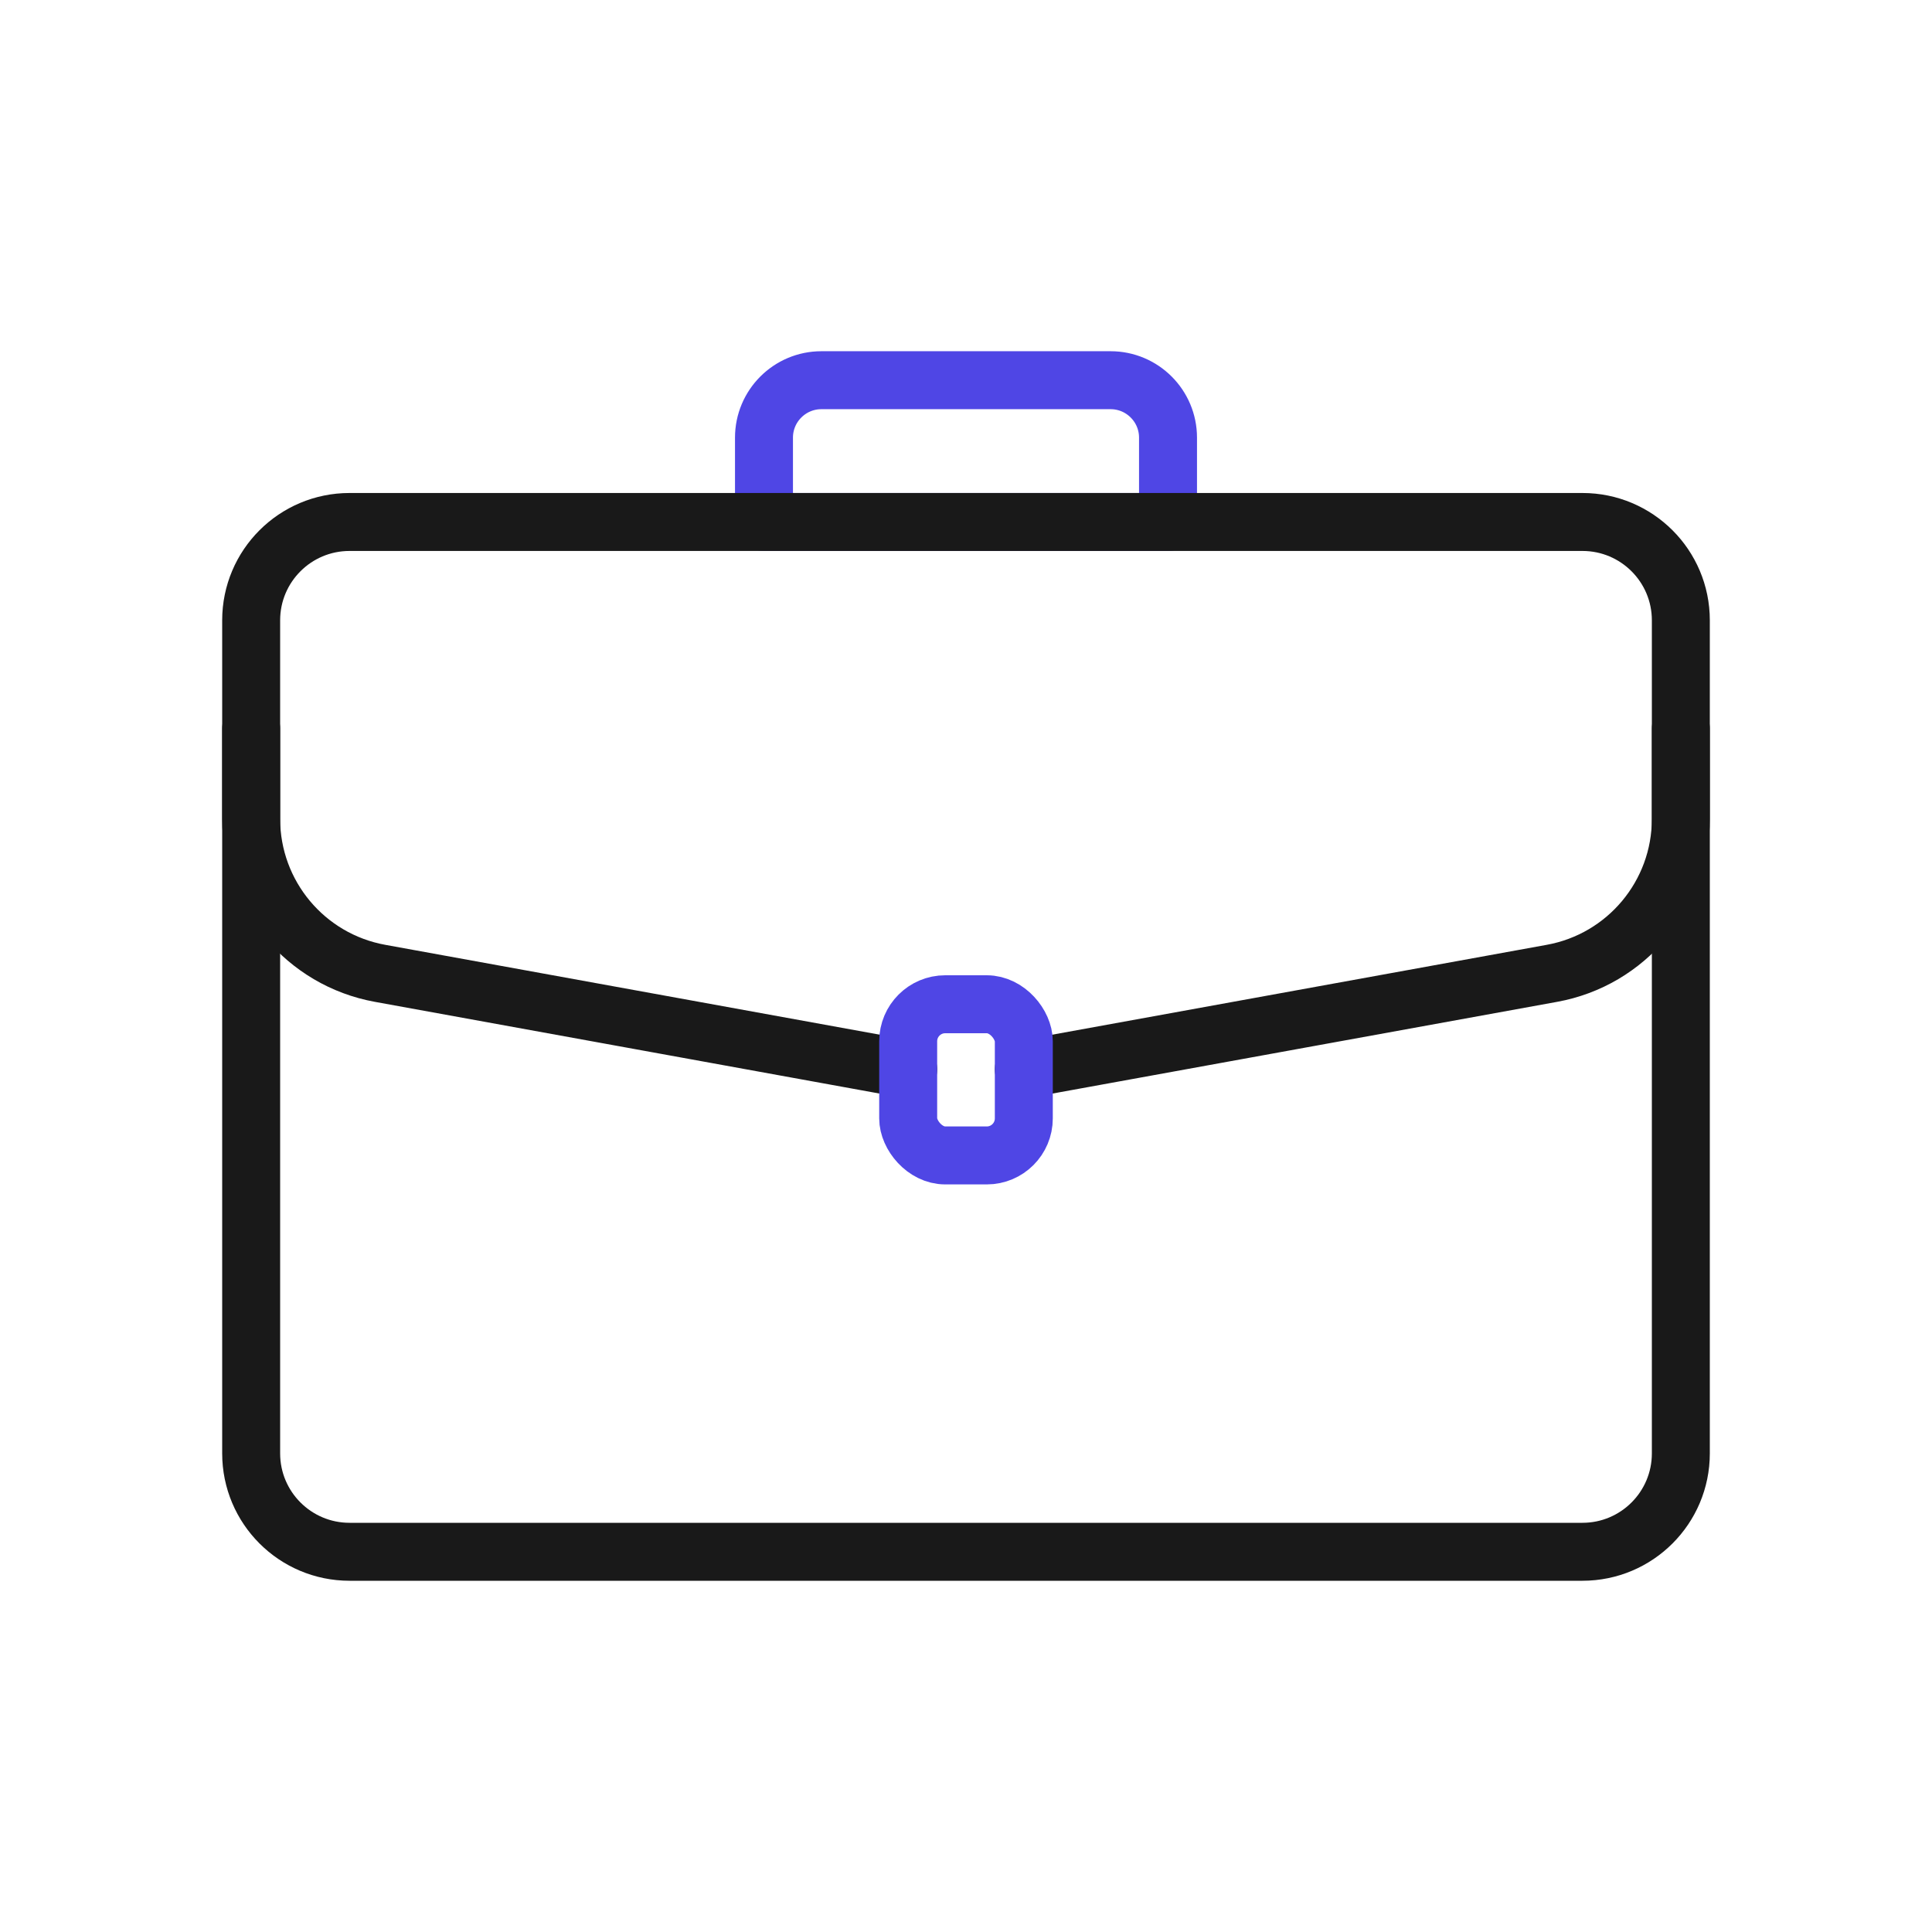 <?xml version="1.0" encoding="UTF-8"?>
<svg id="briefcase" xmlns="http://www.w3.org/2000/svg" viewBox="0 0 400 400">
  <path d="M170.065,78.717h59.87c6.563,0,11.891,5.328,11.891,11.891v17.457h-83.652v-17.457c0-6.563,5.328-11.891,11.891-11.891Z" fill="none" stroke="#4f46e5" stroke-linecap="round" stroke-linejoin="round" stroke-width="12"/>
  <path d="M327.63,108.07H72.37c-11.25,0-20.37,9.11-20.37,20.36v172.48c0,11.25,9.12,20.37,20.37,20.37h255.26c11.25,0,20.37-9.12,20.37-20.37v-172.48c0-11.25-9.12-20.36-20.37-20.36Z" fill="none" stroke="#191919" stroke-linecap="round" stroke-linejoin="round" stroke-width="12"/>
  <path d="M348,150.85v18.69c0,15.71-11.24,29.18-26.7,31.98l-109.33,19.87" fill="none" stroke="#191919" stroke-linecap="round" stroke-linejoin="round" stroke-width="12"/>
  <path d="M188.03,221.39l-109.33-19.87c-15.46-2.8-26.7-16.27-26.7-31.98v-18.69" fill="none" stroke="#191919" stroke-linecap="round" stroke-linejoin="round" stroke-width="12"/>
  <rect x="188.03" y="207.92" width="23.94" height="31.3" rx="7.67" ry="7.67" fill="none" stroke="#4f46e5" stroke-linecap="round" stroke-linejoin="round" stroke-width="12"/>
</svg>